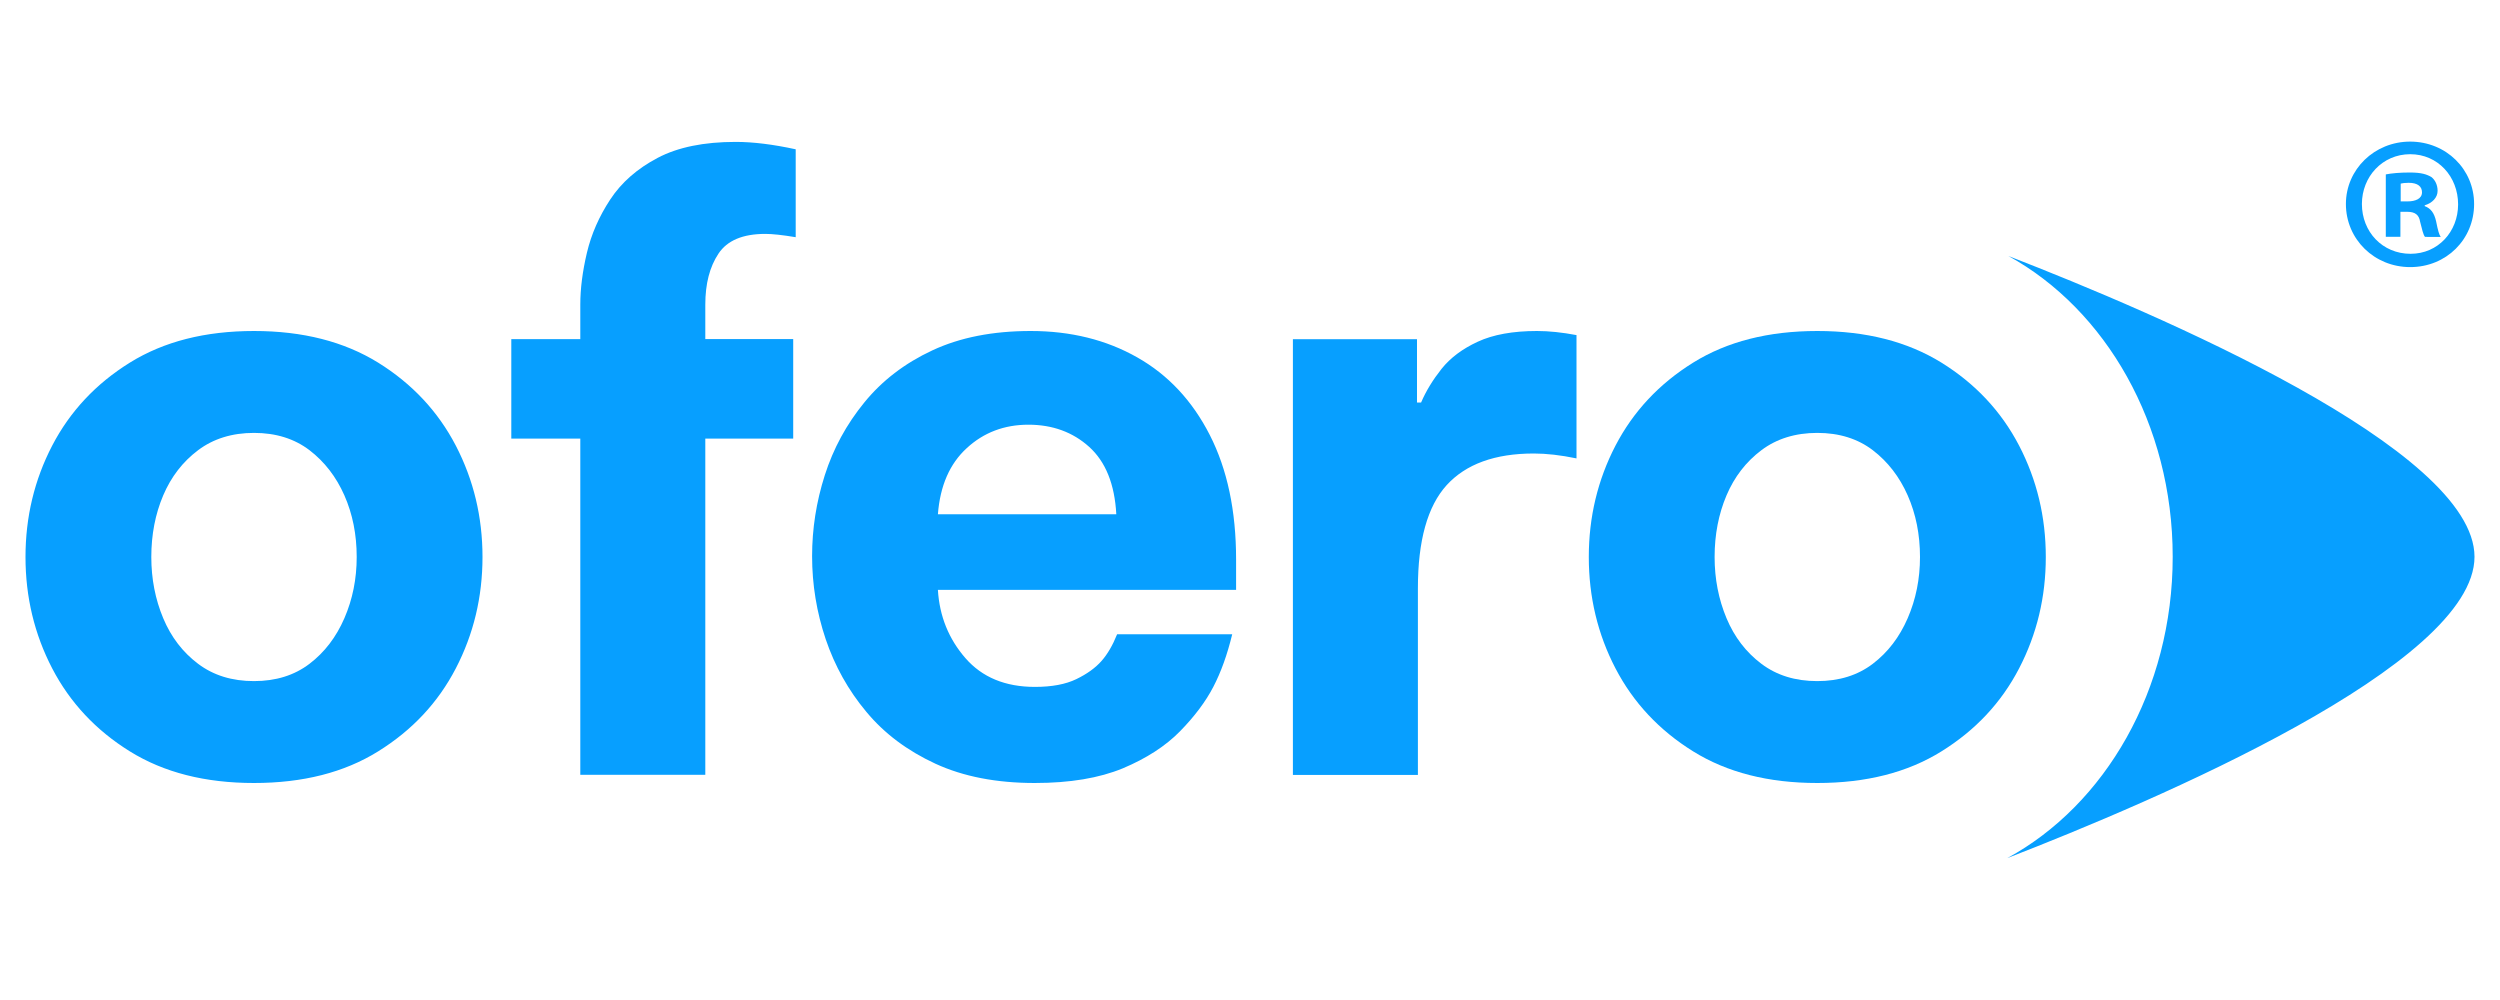 <svg xmlns="http://www.w3.org/2000/svg" xmlns:xlink="http://www.w3.org/1999/xlink" xml:space="preserve" id="Layer_1" x="0" y="0" style="enable-background:new 0 0 2500 1000" version="1.1" viewBox="0 0 2500 1000"><style>.st0{clip-path:url(#SVGID_00000120541158305679226780000007289786018656484740_)}.st1{clip-path:url(#SVGID_00000124122037543236926130000008069819450150532500_);fill:#079fff}</style><defs><path id="SVGID_1_" d="m-1500-96.3 4000 11v1589h-4000z"/></defs><clipPath id="SVGID_00000137828717656569274110000010878738994475328406_"><use xlink:href="#SVGID_1_" style="overflow:visible"/></clipPath><g style="clip-path:url(#SVGID_00000137828717656569274110000010878738994475328406_)"><defs><path id="SVGID_00000071558378482308270560000011045438592341987988_" d="m-1500-96.3 4000 11v1589h-4000z"/></defs><clipPath id="SVGID_00000002383548831788514530000010506451236560024729_"><use xlink:href="#SVGID_00000071558378482308270560000011045438592341987988_" style="overflow:visible"/></clipPath><path d="M2474.5 556.8c0 108-318.5 243.7-467.2 301.3C2105 805 2172.7 690 2172.7 556.8c0-132.8-67.2-247.4-164.3-300.8 149 57.7 466.1 193.1 466.1 300.8M254 783c-48.8 0-90.1-10.5-124.1-31.6s-59.9-48.8-77.7-83C34.4 634.1 25.5 597 25.5 557s8.9-77.1 26.7-111.4c17.8-34.2 43.7-61.9 77.7-83S205.2 331 254 331s90.1 10.6 124.1 31.6c34 21.1 59.9 48.8 77.7 83 17.8 34.3 26.7 71.4 26.7 111.4s-8.9 77.1-26.7 111.4c-17.8 34.3-43.7 61.9-77.7 83C344.2 772.5 302.8 783 254 783m0-101.9c21.9 0 40.4-5.8 55.5-17.3 15.1-11.5 26.7-26.7 34.9-45.6 8.2-18.9 12.3-39.3 12.3-61.2 0-22.5-4.1-43-12.3-61.6-8.2-18.6-19.9-33.7-34.9-45.2-15.1-11.5-33.6-17.3-55.5-17.3s-40.6 5.8-55.9 17.3-27 26.6-34.9 45.2-11.9 39.2-11.9 61.6c0 21.9 4 42.3 11.9 61.2s19.6 34.1 34.9 45.6c15.4 11.6 34 17.3 55.9 17.3M580.3 774.8V438.6h-69v-99.5h69v-34.5c0-15.9 2.2-33.1 6.6-51.8 4.4-18.6 12.2-36.4 23.4-53.4s27-30.8 47.3-41.5c20.3-10.7 46.3-16 78.1-16 17.5 0 37.5 2.5 60 7.4v87.9c-13.2-2.2-23.3-3.3-30.4-3.3-22.5 0-38.1 6.6-46.8 19.7-8.8 13.2-13.2 30.1-13.2 51v34.5h87.9v99.5h-87.9v336.2h-125zM1034.9 783c-38.4 0-71.5-6.4-99.5-19.3-27.9-12.9-51-30.1-69-51.8-18.1-21.6-31.6-45.9-40.7-72.7-9-26.8-13.6-54.5-13.6-83 0-27.4 4.2-54.4 12.7-81s21.6-50.8 39.5-72.7c17.8-21.9 40.5-39.3 68.2-52.2 27.7-12.9 60.4-19.3 98.2-19.3 40 0 75.5 8.8 106.4 26.3 31 17.5 55.2 43.4 72.7 77.7s26.3 75.8 26.3 124.5v30.4H937.9c1.6 26.3 10.8 49 27.5 68.2 16.7 19.2 39.9 28.8 69.5 28.8 17 0 30.8-2.6 41.5-7.8 10.7-5.2 19-11.2 25.1-18.1 6-6.8 11.2-15.7 15.6-26.7h115.1c-4.9 20.3-11.2 37.8-18.9 52.6-7.7 14.8-18.8 29.6-33.3 44.4s-33.6 27.1-57.1 37c-23.7 9.8-53 14.7-88 14.7m-97-268.7h178.4c-1.6-30.1-10.7-52.6-27.1-67.4s-36.7-22.2-60.8-22.2c-24.1 0-44.7 7.8-61.6 23.4-17.1 15.6-26.7 37.7-28.9 66.2M1292.9 774.8V339.2H1417v63.3h4.1c4.9-11.5 11.8-22.7 20.5-33.7 8.8-11 20.8-20 36.2-27.1 15.3-7.1 35.1-10.7 59.2-10.7 12 0 25.2 1.4 39.5 4.1v123.3c-15.9-3.3-30.1-4.9-42.7-4.9-38.9 0-67.9 10.6-87.1 31.6-19.2 21.1-28.8 55.5-28.8 103.2v186.6h-125v-.1z" style="clip-path:url(#SVGID_00000002383548831788514530000010506451236560024729_);fill:#079fff"/><path d="M1817.3 783c-48.8 0-90.1-10.5-124.1-31.6s-59.9-48.8-77.7-83c-17.8-34.2-26.7-71.4-26.7-111.4s8.9-77.1 26.7-111.4c17.8-34.2 43.7-61.9 77.7-83s75.3-31.6 124.1-31.6 90.1 10.6 124.1 31.6c34 21.1 59.9 48.8 77.7 83 17.8 34.3 26.7 71.4 26.7 111.4s-8.9 77.1-26.7 111.4c-17.8 34.3-43.7 61.9-77.7 83-33.9 21.1-75.3 31.6-124.1 31.6m0-101.9c21.9 0 40.4-5.8 55.5-17.3 15.1-11.5 26.7-26.7 34.9-45.6 8.2-18.9 12.3-39.3 12.3-61.2 0-22.5-4.1-43-12.3-61.6-8.2-18.6-19.9-33.7-34.9-45.2-15.1-11.5-33.6-17.3-55.5-17.3s-40.6 5.8-55.9 17.3c-15.3 11.5-27 26.6-34.9 45.2s-11.9 39.2-11.9 61.6c0 21.9 4 42.3 11.9 61.2s19.6 34.1 34.9 45.6c15.4 11.6 34 17.3 55.9 17.3M2474.1 204c0 35.4-27.8 63.1-63.9 63.1-35.8 0-64.3-27.8-64.3-63.1 0-34.6 28.5-62.4 64.3-62.4 36.1.1 63.9 27.8 63.9 62.4m-112.2 0c0 27.8 20.5 49.8 48.7 49.8 27.4 0 47.5-22.1 47.5-49.4 0-27.8-20.2-50.2-47.9-50.2-27.8 0-48.3 22.5-48.3 49.8m38.4 32.8h-14.5v-62.4c5.7-1.1 13.7-1.9 24-1.9 11.8 0 17.1 1.9 21.7 4.6 3.4 2.7 6.1 7.6 6.1 13.7 0 6.8-5.3 12.2-12.9 14.5v.8c6.1 2.3 9.5 6.8 11.4 15.2 1.9 9.5 3 13.3 4.6 15.6H2425c-1.9-2.3-3-8-4.9-15.2-1.1-6.8-4.9-9.9-12.9-9.9h-6.8v25zm.4-35.4h6.8c8 0 14.5-2.7 14.5-9.1 0-5.7-4.2-9.5-13.3-9.5-3.8 0-6.5.4-8 .8v17.8z" style="clip-path:url(#SVGID_00000002383548831788514530000010506451236560024729_);fill:#079fff"/></g></svg>